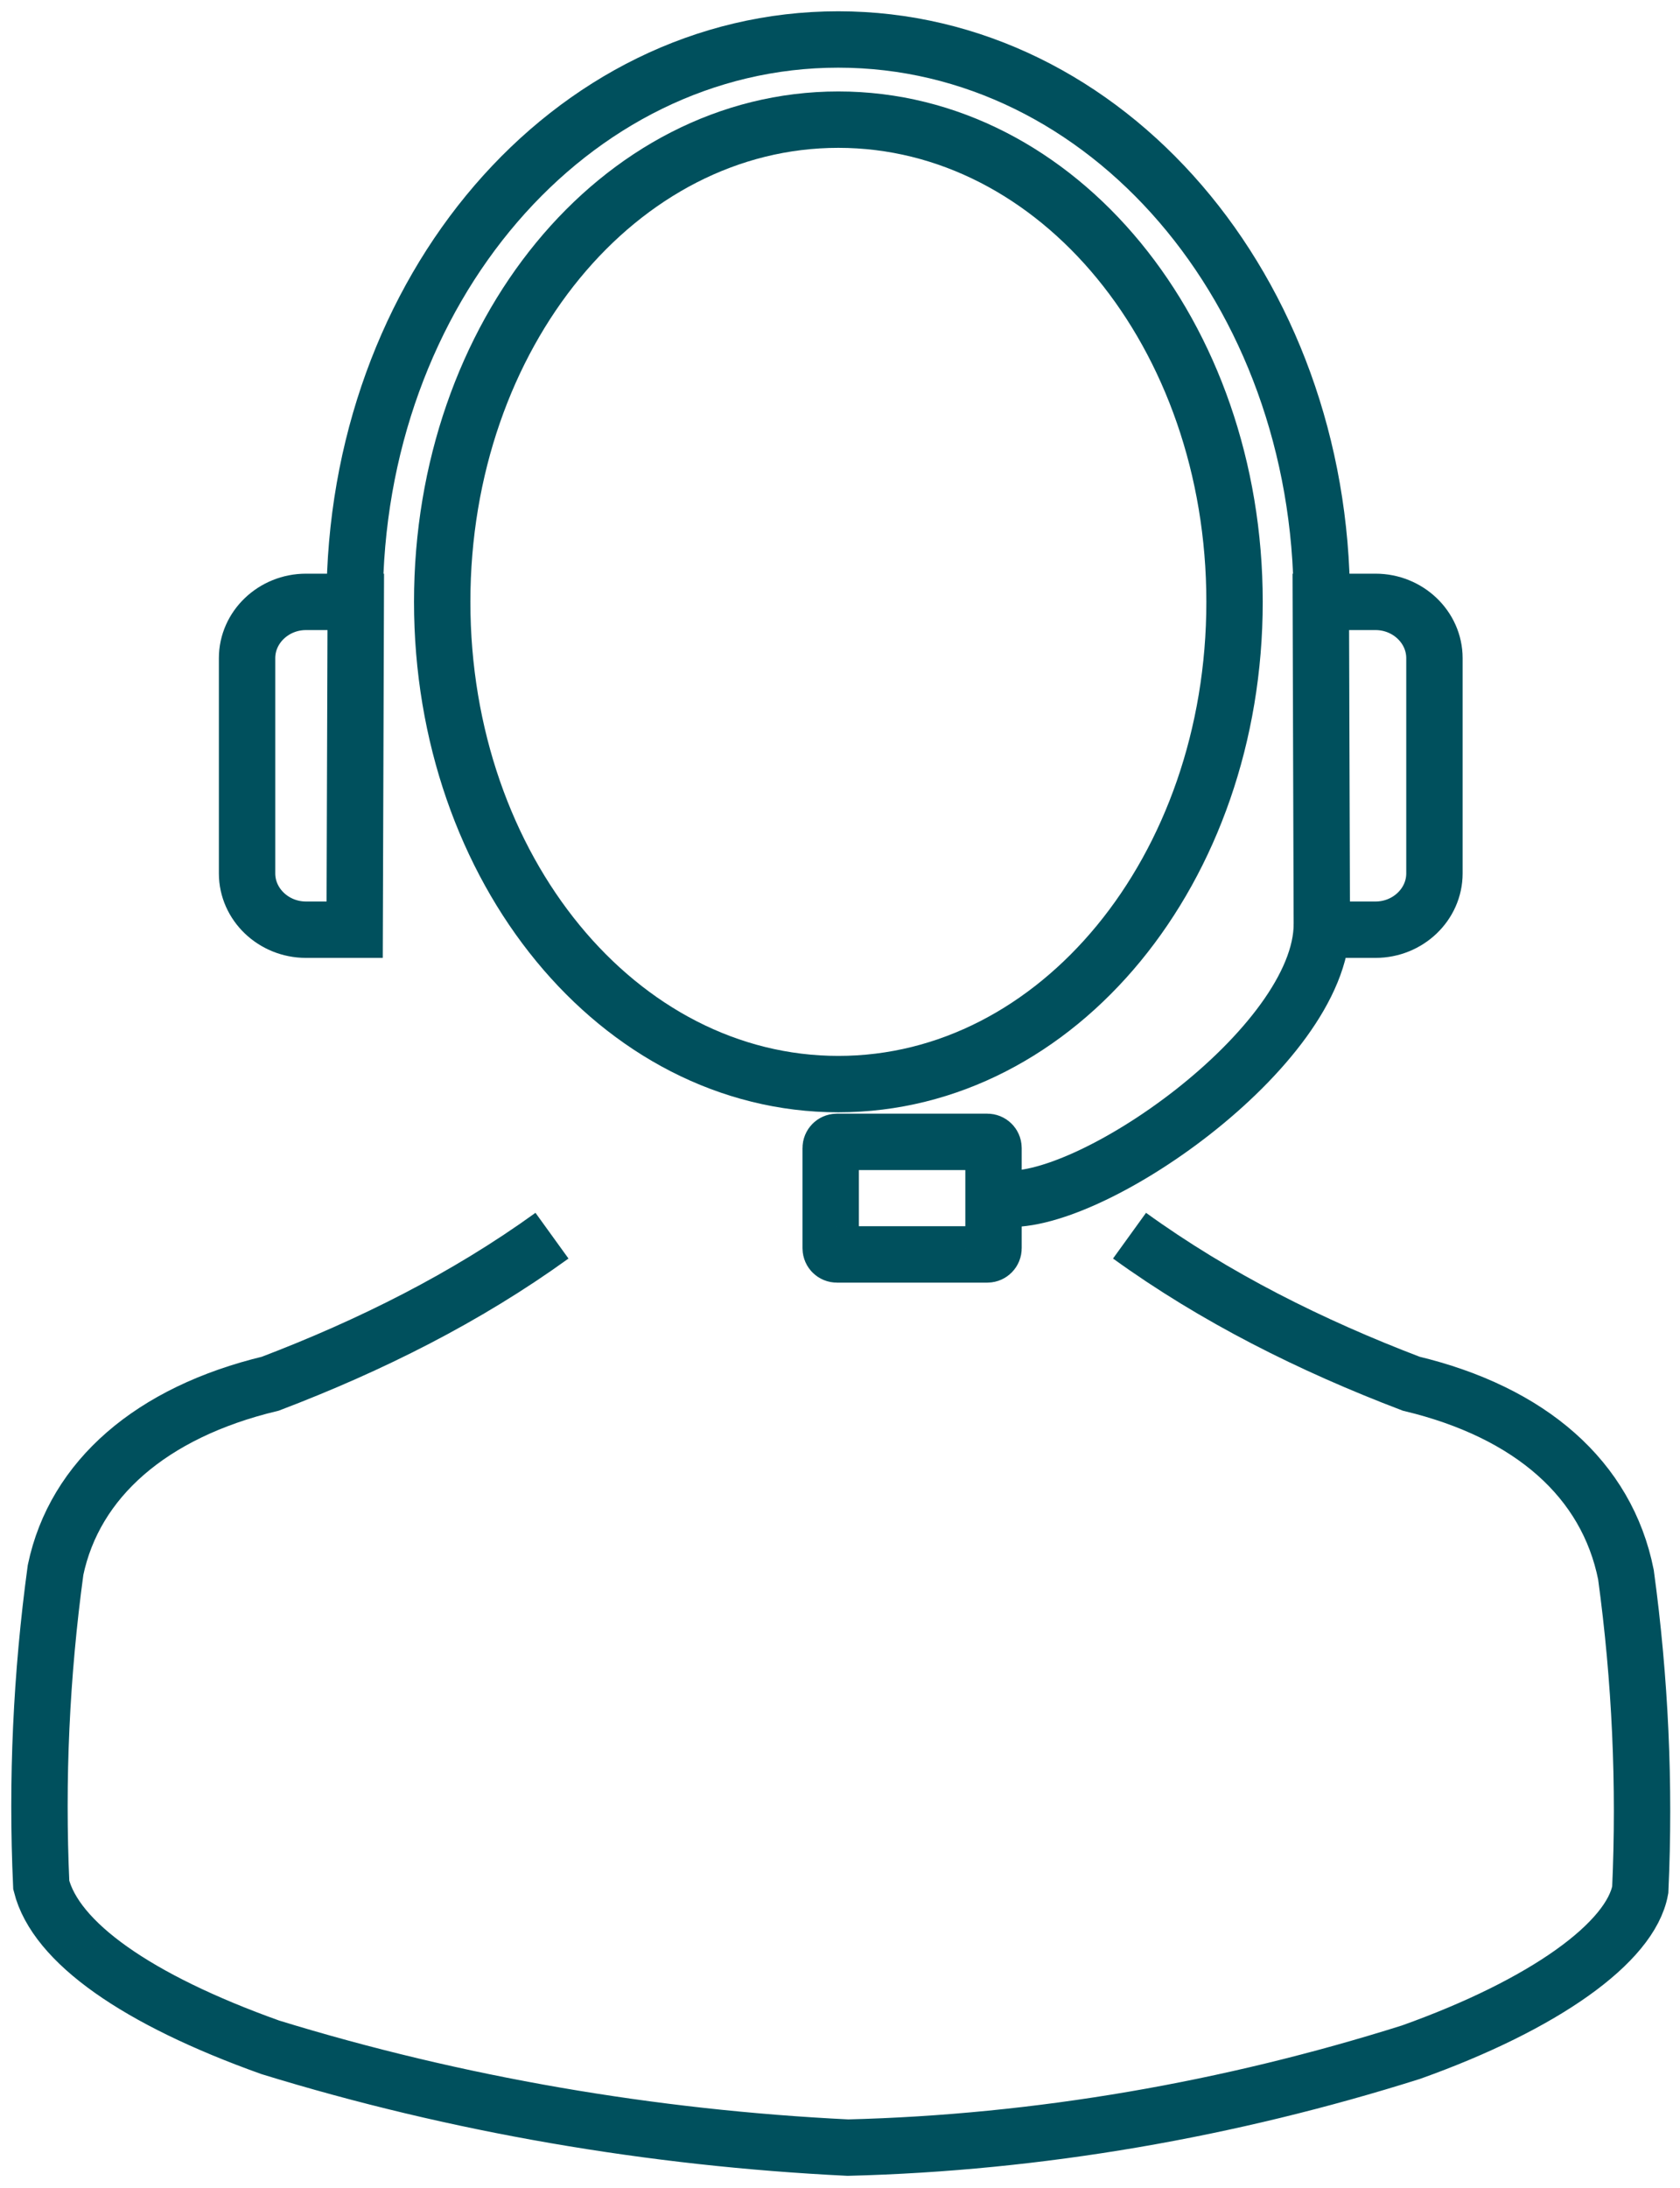 
<svg width="298px" height="388px" viewBox="0 0 298 388" version="1.1" xmlns="http://www.w3.org/2000/svg" xmlns:xlink="http://www.w3.org/1999/xlink">
    <g id="Page-1" stroke="none" stroke-width="1" fill="none" fill-rule="evenodd">
        <g id="icon_dispatch">
            <path d="M148.711,21.217 C187.658,21.217 218.984,59.317 218.984,106.73 C218.984,154.143 187.658,192.243 148.711,192.243 C109.764,192.243 78.438,154.143 78.438,106.73 C78.438,59.317 109.764,21.217 148.711,21.217 Z" id="Stroke-1" stroke="#00505D" stroke-width="10"></path>
            <path d="M97.911,219.122 C82.671,230.129 65.738,238.595 47.958,245.369 C26.791,250.449 13.244,262.302 9.858,278.389 C7.318,297.015 6.471,315.642 7.318,334.268 C9.858,344.428 24.251,354.588 47.958,363.055 C80.978,373.215 115.691,379.142 150.404,380.835 C184.271,379.988 218.137,374.062 250.311,363.902 C274.017,355.435 289.257,344.428 290.951,335.115 C291.797,316.488 290.951,297.862 288.411,279.235 C285.024,262.302 271.477,250.449 250.311,245.369 C232.531,238.595 215.597,230.129 200.357,219.122" id="Stroke-3" stroke="#00505D" stroke-width="10"></path>
            <path d="M62.911,164.862 L54.272,164.862 C52.836,164.862 51.465,164.581 50.216,164.074 C48.967,163.568 47.841,162.834 46.894,161.93 C45.947,161.025 45.18,159.949 44.649,158.756 C44.119,157.563 43.825,156.253 43.825,154.88 L43.825,145.338 L43.825,135.796 L43.825,126.254 L43.825,116.712 C43.825,115.339 44.119,114.029 44.649,112.836 C45.18,111.643 45.947,110.567 46.894,109.662 C47.841,108.758 48.967,108.025 50.216,107.518 C51.465,107.011 52.836,106.73 54.272,106.73 L63.105,106.73 L62.911,164.862 Z" id="Stroke-5" stroke="#00505D" stroke-width="10"></path>
            <path d="M234.287,106.73 L243.995,106.73 C245.432,106.73 246.803,107.011 248.052,107.518 C249.3,108.024 250.427,108.757 251.373,109.662 C252.32,110.567 253.087,111.643 253.618,112.836 C254.148,114.029 254.442,115.339 254.442,116.712 L254.442,126.254 L254.442,135.796 L254.442,145.338 L254.442,154.88 C254.442,156.253 254.148,157.563 253.618,158.756 C253.087,159.949 252.32,161.025 251.373,161.93 C250.427,162.834 249.3,163.567 248.052,164.074 C246.803,164.581 245.432,164.862 243.995,164.862 L234.47,164.862 L234.287,106.73 Z" id="Stroke-7" stroke="#00505D" stroke-width="10"></path>
            <path d="M62.911,106.73 C62.911,51.434 101.15,7 148.691,7 C196.231,7 234.47,51.434 234.47,106.73" id="Stroke-9" stroke="#00505D" stroke-width="10"></path>
            <path d="M234.47,163.855 C234.47,185.704 192.415,214.719 177.493,212.466" id="Stroke-11" stroke="#00505D" stroke-width="10"></path>
            <path d="M175.139,222.448 L148.439,222.448 C147.839,222.448 147.348,221.957 147.348,221.357 L147.348,203.576 C147.348,202.976 147.839,202.485 148.439,202.485 L175.139,202.485 C175.739,202.485 176.23,202.976 176.23,203.576 L176.23,221.357 C176.23,221.957 175.739,222.448 175.139,222.448 Z" id="Stroke-13" stroke="#00505D" stroke-width="10"></path>
            <rect id="Rectangle" x="0" y="0" width="298" height="388"></rect>
        </g>
    </g>
</svg>